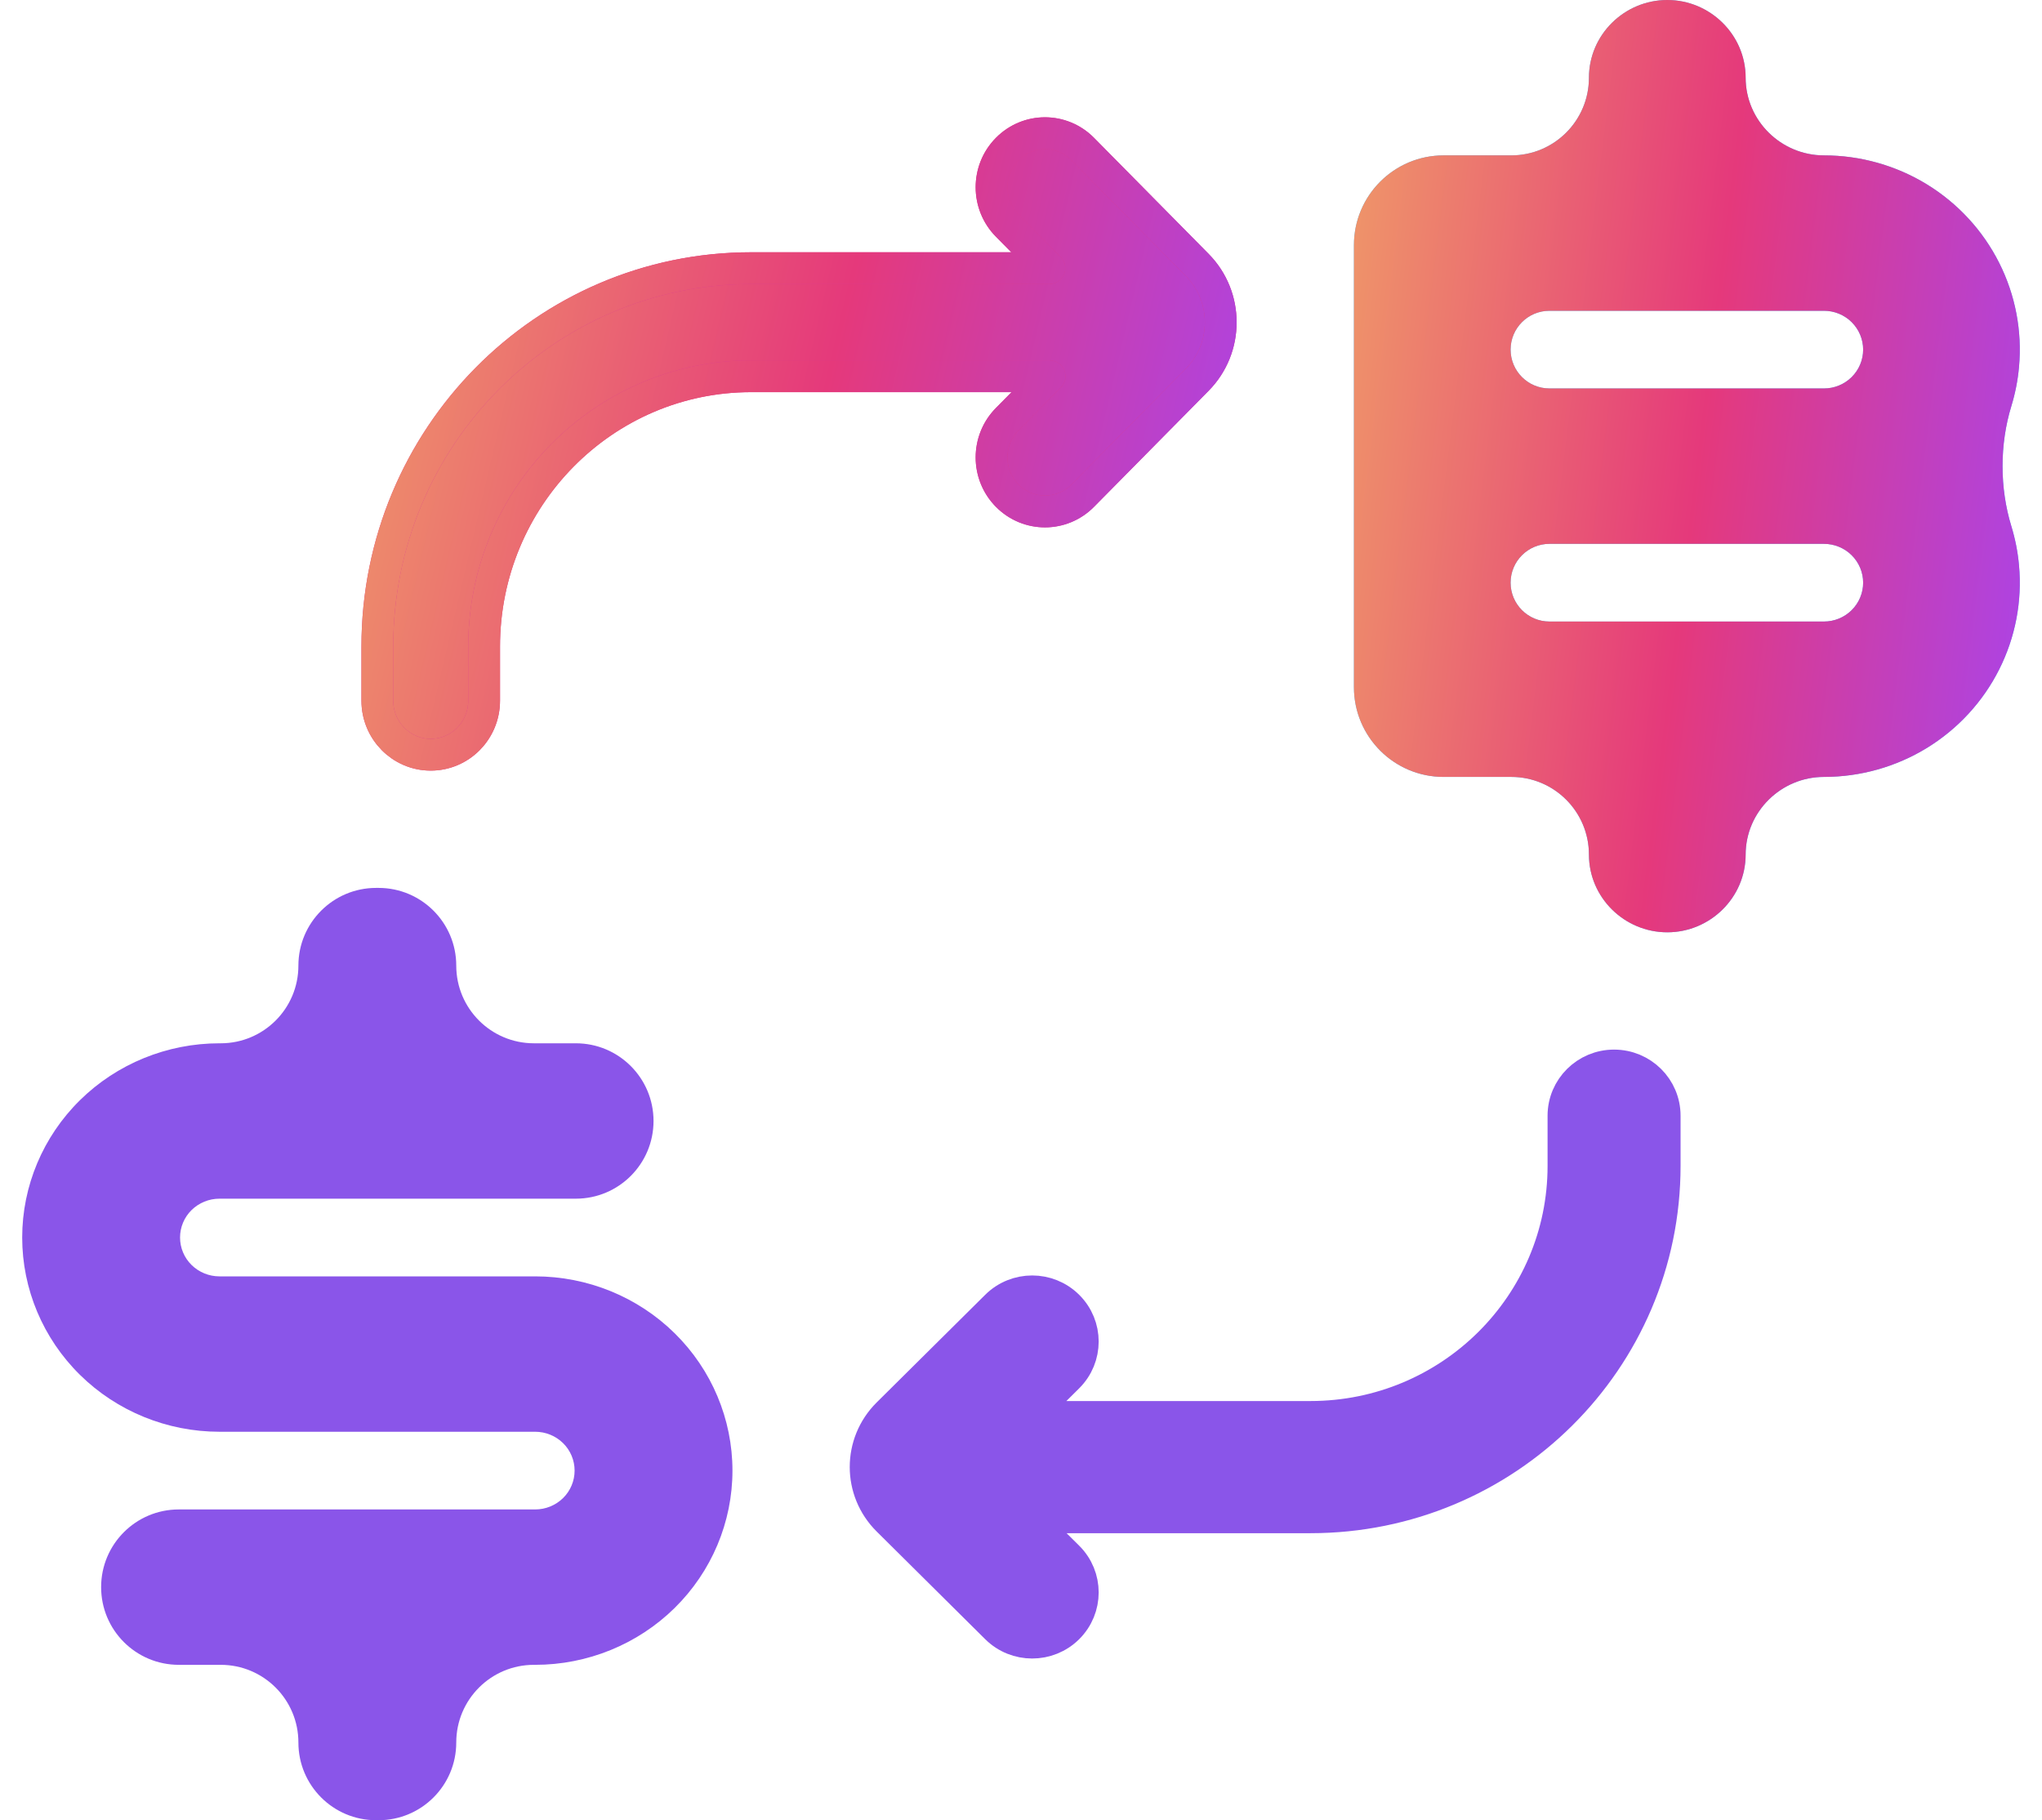 <svg width="46" height="41" viewBox="0 0 46 41" fill="none" xmlns="http://www.w3.org/2000/svg">
<path d="M2.278 35.75C2.278 34.783 3.061 34 4.028 34H12.056C12.291 34 12.517 33.908 12.684 33.744C12.851 33.58 12.944 33.357 12.944 33.125C12.944 32.893 12.851 32.67 12.684 32.506C12.517 32.342 12.291 32.25 12.056 32.25H4.944C3.766 32.25 2.635 31.789 1.802 30.969C0.968 30.148 0.5 29.035 0.5 27.875C0.5 26.715 0.968 25.602 1.802 24.781C2.635 23.961 3.766 23.5 4.944 23.5H4.972C5.939 23.5 6.722 22.716 6.722 21.75C6.722 20.784 7.506 20 8.472 20H8.528C9.494 20 10.278 20.784 10.278 21.75C10.278 22.716 11.061 23.5 12.028 23.5H12.972C13.939 23.5 14.722 24.284 14.722 25.25C14.722 26.216 13.939 27 12.972 27H4.944C4.709 27 4.483 27.092 4.316 27.256C4.149 27.42 4.056 27.643 4.056 27.875C4.056 28.107 4.149 28.33 4.316 28.494C4.483 28.658 4.709 28.75 4.944 28.75H12.056C13.234 28.75 14.365 29.211 15.198 30.031C16.032 30.852 16.5 31.965 16.5 33.125C16.5 34.285 16.032 35.398 15.198 36.219C14.365 37.039 13.234 37.5 12.056 37.5H12.028C11.061 37.5 10.278 38.283 10.278 39.25C10.278 40.217 9.494 41 8.528 41H8.472C7.506 41 6.722 40.217 6.722 39.25C6.722 38.283 5.939 37.5 4.972 37.5H4.028C3.061 37.5 2.278 36.717 2.278 35.75Z" fill="#8A55E9"/>
<path d="M35.794 19.25C35.794 18.284 35.011 17.5 34.044 17.5H32.52C31.405 17.5 30.5 16.595 30.5 15.479V5.521C30.5 4.405 31.405 3.5 32.52 3.5H34.044C35.011 3.5 35.794 2.716 35.794 1.75C35.794 0.784 36.592 0 37.559 0C38.525 0 39.324 0.784 39.324 1.75C39.324 2.716 40.122 3.5 41.088 3.5C41.908 3.5 42.711 3.726 43.408 4.153C44.105 4.581 44.668 5.192 45.034 5.918C45.401 6.645 45.556 7.459 45.482 8.268C45.455 8.567 45.397 8.861 45.31 9.146C45.045 10.011 45.045 10.989 45.31 11.854C45.397 12.139 45.455 12.433 45.482 12.732C45.556 13.541 45.401 14.355 45.034 15.082C44.668 15.808 44.105 16.419 43.408 16.847C42.711 17.274 41.908 17.5 41.088 17.5C40.122 17.5 39.324 18.284 39.324 19.25C39.324 20.216 38.525 21 37.559 21C36.592 21 35.794 20.216 35.794 19.25ZM34.904 12.25C34.421 12.25 34.029 12.642 34.029 13.125C34.029 13.608 34.421 14 34.904 14H41.088C41.322 14 41.547 13.908 41.712 13.744C41.878 13.58 41.971 13.357 41.971 13.125C41.971 12.893 41.878 12.67 41.712 12.506C41.547 12.342 41.322 12.25 41.088 12.25H34.904ZM34.904 7C34.421 7 34.029 7.392 34.029 7.875C34.029 8.358 34.421 8.75 34.904 8.75H41.088C41.322 8.75 41.547 8.658 41.712 8.494C41.878 8.33 41.971 8.107 41.971 7.875C41.971 7.643 41.878 7.42 41.712 7.256C41.547 7.092 41.322 7 41.088 7H34.904Z" fill="#52BCF7"/>
<path d="M35.794 19.25C35.794 18.284 35.011 17.5 34.044 17.5H32.52C31.405 17.5 30.5 16.595 30.5 15.479V5.521C30.5 4.405 31.405 3.5 32.52 3.5H34.044C35.011 3.5 35.794 2.716 35.794 1.75C35.794 0.784 36.592 0 37.559 0C38.525 0 39.324 0.784 39.324 1.75C39.324 2.716 40.122 3.5 41.088 3.5C41.908 3.5 42.711 3.726 43.408 4.153C44.105 4.581 44.668 5.192 45.034 5.918C45.401 6.645 45.556 7.459 45.482 8.268C45.455 8.567 45.397 8.861 45.31 9.146C45.045 10.011 45.045 10.989 45.31 11.854C45.397 12.139 45.455 12.433 45.482 12.732C45.556 13.541 45.401 14.355 45.034 15.082C44.668 15.808 44.105 16.419 43.408 16.847C42.711 17.274 41.908 17.5 41.088 17.5C40.122 17.5 39.324 18.284 39.324 19.25C39.324 20.216 38.525 21 37.559 21C36.592 21 35.794 20.216 35.794 19.25ZM34.904 12.25C34.421 12.25 34.029 12.642 34.029 13.125C34.029 13.608 34.421 14 34.904 14H41.088C41.322 14 41.547 13.908 41.712 13.744C41.878 13.58 41.971 13.357 41.971 13.125C41.971 12.893 41.878 12.67 41.712 12.506C41.547 12.342 41.322 12.25 41.088 12.25H34.904ZM34.904 7C34.421 7 34.029 7.392 34.029 7.875C34.029 8.358 34.421 8.75 34.904 8.75H41.088C41.322 8.75 41.547 8.658 41.712 8.494C41.878 8.33 41.971 8.107 41.971 7.875C41.971 7.643 41.878 7.42 41.712 7.256C41.547 7.092 41.322 7 41.088 7H34.904Z" fill="url(#paint0_linear_6255_21647)"/>
<path d="M24.391 3.357C23.921 2.881 23.159 2.881 22.689 3.357C22.219 3.832 22.219 4.603 22.689 5.079L23.639 6.04H16.922C12.271 6.04 8.5 9.856 8.5 14.564V15.782C8.5 16.455 9.039 17 9.703 17C10.368 17 10.906 16.455 10.906 15.782V14.564C10.906 11.202 13.6 8.475 16.922 8.475H23.644L22.689 9.442C22.219 9.918 22.219 10.689 22.689 11.164C23.159 11.64 23.921 11.64 24.391 11.164L26.971 8.552C27.676 7.839 27.676 6.682 26.971 5.969L24.391 3.357Z" fill="url(#paint1_linear_6255_21647)"/>
<path d="M24.391 3.357C23.921 2.881 23.159 2.881 22.689 3.357C22.219 3.832 22.219 4.603 22.689 5.079L23.639 6.04H16.922C12.271 6.04 8.5 9.856 8.5 14.564V15.782C8.5 16.455 9.039 17 9.703 17C10.368 17 10.906 16.455 10.906 15.782V14.564C10.906 11.202 13.6 8.475 16.922 8.475H23.644L22.689 9.442C22.219 9.918 22.219 10.689 22.689 11.164C23.159 11.64 23.921 11.64 24.391 11.164L26.971 8.552C27.676 7.839 27.676 6.682 26.971 5.969L24.391 3.357Z" stroke="#DA3B8F" stroke-width="0.716" stroke-linecap="round" stroke-linejoin="round"/>
<path d="M24.391 3.357C23.921 2.881 23.159 2.881 22.689 3.357C22.219 3.832 22.219 4.603 22.689 5.079L23.639 6.04H16.922C12.271 6.04 8.5 9.856 8.5 14.564V15.782C8.5 16.455 9.039 17 9.703 17C10.368 17 10.906 16.455 10.906 15.782V14.564C10.906 11.202 13.6 8.475 16.922 8.475H23.644L22.689 9.442C22.219 9.918 22.219 10.689 22.689 11.164C23.159 11.64 23.921 11.64 24.391 11.164L26.971 8.552C27.676 7.839 27.676 6.682 26.971 5.969L24.391 3.357Z" stroke="url(#paint2_linear_6255_21647)" stroke-width="0.716" stroke-linecap="round" stroke-linejoin="round"/>
<path d="M29.521 34.177C33.928 34.177 37.5 30.633 37.5 26.262V25.131C37.5 24.506 36.99 24 36.36 24C35.731 24 35.22 24.506 35.22 25.131V26.262C35.22 29.384 32.669 31.916 29.521 31.916H23.153L24.058 31.018C24.503 30.576 24.503 29.86 24.058 29.419C23.613 28.977 22.891 28.977 22.446 29.419L20.001 31.844C19.333 32.507 19.333 33.581 20.001 34.243L22.446 36.669C22.891 37.11 23.613 37.11 24.058 36.669C24.503 36.227 24.503 35.511 24.058 35.07L23.158 34.177H29.521Z" fill="#8A55E9" stroke="#8A55E9" stroke-width="0.716" stroke-linecap="round" stroke-linejoin="round"/>
<defs>
<linearGradient id="paint0_linear_6255_21647" x1="20.439" y1="41.781" x2="42.623" y2="44.527" gradientUnits="userSpaceOnUse">
<stop stop-color="#F5CE5E"/>
<stop offset="0.619" stop-color="#E5397B"/>
<stop offset="1" stop-color="#A844ED"/>
</linearGradient>
<linearGradient id="paint1_linear_6255_21647" x1="-4.244" y1="30.854" x2="22.79" y2="37.213" gradientUnits="userSpaceOnUse">
<stop stop-color="#F5CE5E"/>
<stop offset="0.619" stop-color="#E5397B"/>
<stop offset="1" stop-color="#A844ED"/>
</linearGradient>
<linearGradient id="paint2_linear_6255_21647" x1="-4.244" y1="30.854" x2="22.79" y2="37.213" gradientUnits="userSpaceOnUse">
<stop stop-color="#F5CE5E"/>
<stop offset="0.619" stop-color="#E5397B"/>
<stop offset="1" stop-color="#A844ED"/>
</linearGradient>
</defs>
</svg>
